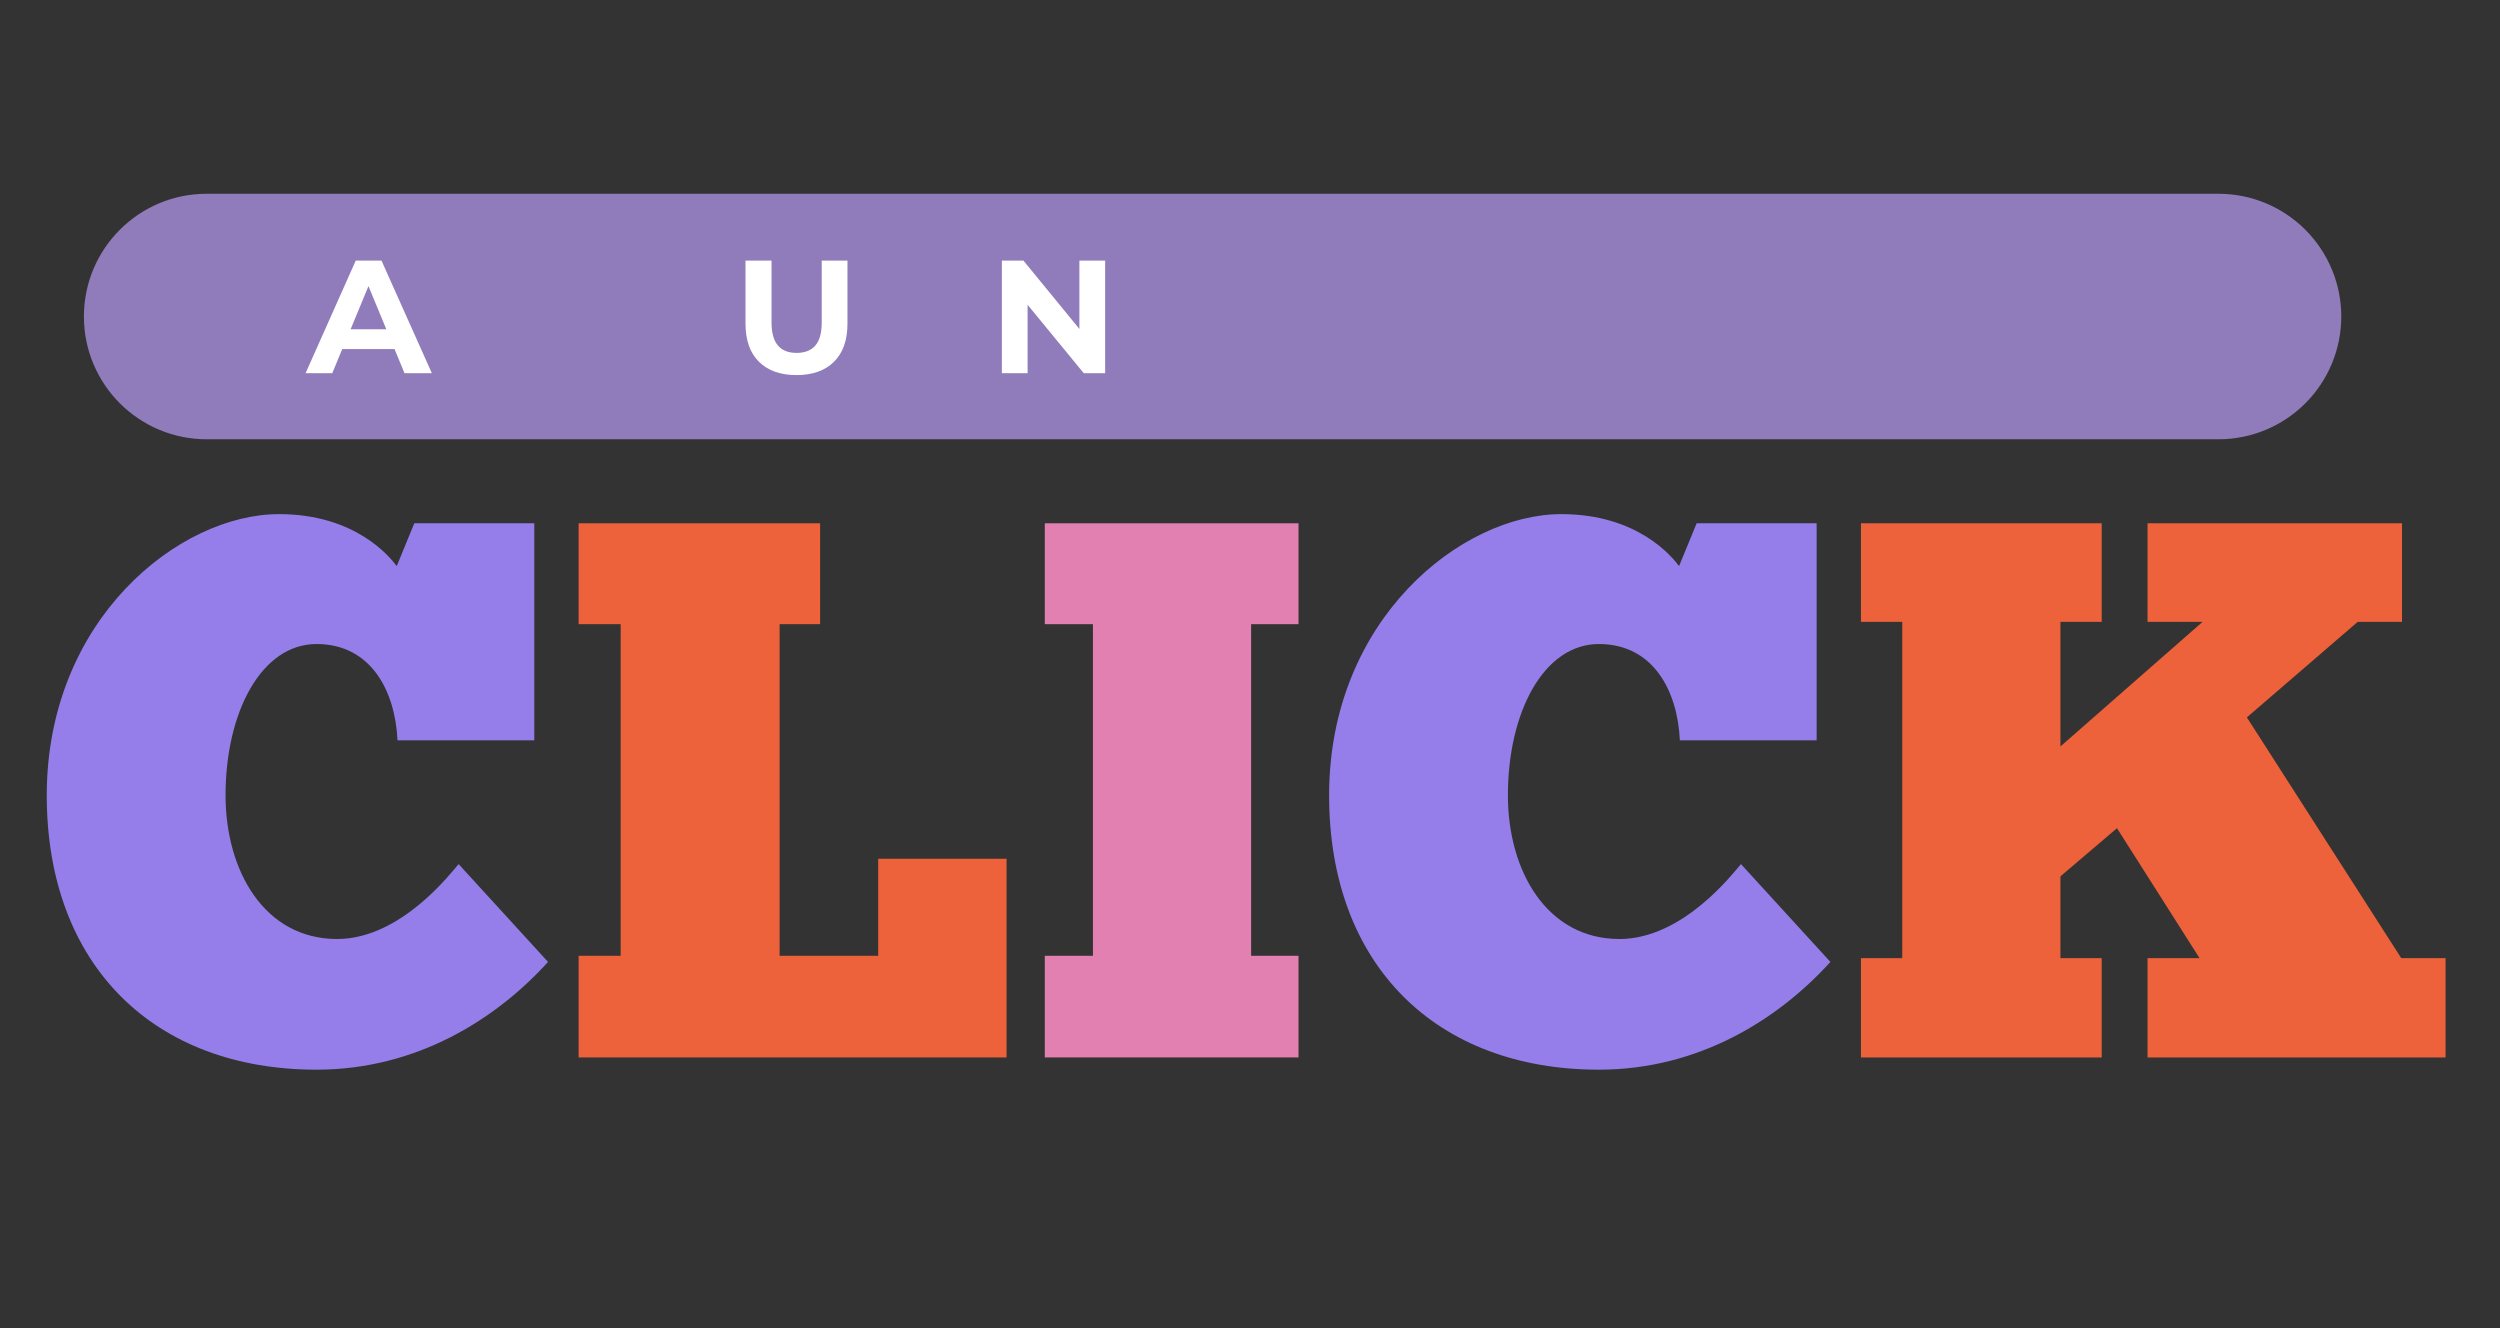 <svg version="1.0" preserveAspectRatio="xMidYMid meet" height="1020" viewBox="0 0 1440 765" zoomAndPan="magnify" width="1920" xmlns:xlink="http://www.w3.org/1999/xlink" xmlns="http://www.w3.org/2000/svg"><rect x="0" y="0" width="1440" height="765" fill="#333333" stroke="none"/><defs><g></g></defs><g fill-opacity="1" fill="#957eea"><g transform="translate(20.324, 609.086)"><g><path d="M 243.844 -111.359 C 239.891 -106.953 210.828 -68.219 173.859 -68.219 C 132.047 -68.219 109.594 -107.391 109.594 -150.969 C 109.594 -198.953 130.281 -238.125 161.984 -238.125 C 193.234 -238.125 207.312 -211.281 208.641 -182.672 L 287.422 -182.672 L 287.422 -307.672 L 218.312 -307.672 L 208.188 -283.016 C 204.234 -288.297 184.422 -312.953 140.406 -312.953 C 82.75 -312.953 6.609 -252.203 6.609 -150.969 C 6.609 -52.812 68.672 7.047 161.984 7.047 C 219.641 7.047 265.422 -22 295.344 -55.016 Z M 243.844 -111.359"></path></g></g></g><g fill-opacity="1" fill="#ed623b"><g transform="translate(322.286, 609.086)"><g><path d="M 11 -307.672 L 11 -249.562 L 35.219 -249.562 L 35.219 -58.547 L 11 -58.547 L 11 0 L 257.484 0 L 257.484 -114.438 L 183.547 -114.438 L 183.547 -58.547 L 126.766 -58.547 L 126.766 -249.562 L 150.094 -249.562 L 150.094 -307.672 Z M 11 -307.672"></path></g></g></g><g fill-opacity="1" fill="#e280b1"><g transform="translate(590.804, 609.086)"><g><path d="M 11 -307.672 L 11 -249.562 L 38.734 -249.562 L 38.734 -58.547 L 11 -58.547 L 11 0 L 157.141 0 L 157.141 -58.547 L 129.844 -58.547 L 129.844 -249.562 L 157.141 -249.562 L 157.141 -307.672 Z M 11 -307.672"></path></g></g></g><g fill-opacity="1" fill="#957eea"><g transform="translate(758.958, 609.086)"><g><path d="M 243.844 -111.359 C 239.891 -106.953 210.828 -68.219 173.859 -68.219 C 132.047 -68.219 109.594 -107.391 109.594 -150.969 C 109.594 -198.953 130.281 -238.125 161.984 -238.125 C 193.234 -238.125 207.312 -211.281 208.641 -182.672 L 287.422 -182.672 L 287.422 -307.672 L 218.312 -307.672 L 208.188 -283.016 C 204.234 -288.297 184.422 -312.953 140.406 -312.953 C 82.75 -312.953 6.609 -252.203 6.609 -150.969 C 6.609 -52.812 68.672 7.047 161.984 7.047 C 219.641 7.047 265.422 -22 295.344 -55.016 Z M 243.844 -111.359"></path></g></g></g><g fill-opacity="1" fill="#ed623b"><g transform="translate(1060.92, 609.086)"><g><path d="M 149.656 -250.891 L 149.656 -307.672 L 11 -307.672 L 11 -250.891 L 34.766 -250.891 L 34.766 -57.219 L 11 -57.219 L 11 0 L 149.656 0 L 149.656 -57.219 L 125.891 -57.219 L 125.891 -104.312 L 158.453 -132.047 L 206 -57.219 L 176.062 -57.219 L 176.062 0 L 347.719 0 L 347.719 -57.219 L 322.188 -57.219 L 233.281 -195.875 L 297.109 -250.891 L 322.641 -250.891 L 322.641 -307.672 L 176.062 -307.672 L 176.062 -250.891 L 207.75 -250.891 L 125.891 -179.141 L 125.891 -250.891 Z M 149.656 -250.891"></path></g></g></g><path fill-rule="nonzero" fill-opacity="1" d="M 119.043 111.609 L 1277.867 111.609 C 1296.621 111.609 1314.605 119.059 1327.867 132.32 C 1341.125 145.582 1348.578 163.566 1348.578 182.32 C 1348.578 201.07 1341.125 219.059 1327.867 232.316 C 1314.605 245.578 1296.621 253.027 1277.867 253.027 L 119.043 253.027 C 79.992 253.027 48.332 221.371 48.332 182.32 C 48.332 143.27 79.992 111.609 119.043 111.609 Z M 119.043 111.609" fill="#907bbb"></path><g fill-opacity="1" fill="#ffffff"><g transform="translate(76.5, 214.944)"><g></g></g></g><g fill-opacity="1" fill="#ffffff"><g transform="translate(176.848, 214.944)"><g><path d="M 50.391 -13.891 L 20.281 -13.891 L 14.547 0 L -0.828 0 L 28.062 -64.844 L 42.891 -64.844 L 71.891 0 L 56.141 0 Z M 45.672 -25.297 L 35.391 -50.125 L 25.109 -25.297 Z M 45.672 -25.297"></path></g></g></g><g fill-opacity="1" fill="#ffffff"><g transform="translate(321.93, 214.944)"><g></g></g></g><g fill-opacity="1" fill="#ffffff"><g transform="translate(422.268, 214.944)"><g><path d="M 36.5 1.109 C 27.238 1.109 20.031 -1.453 14.875 -6.578 C 9.719 -11.703 7.141 -19.02 7.141 -28.531 L 7.141 -64.844 L 22.141 -64.844 L 22.141 -29.094 C 22.141 -17.477 26.957 -11.672 36.594 -11.672 C 41.289 -11.672 44.875 -13.078 47.344 -15.891 C 49.812 -18.703 51.047 -23.102 51.047 -29.094 L 51.047 -64.844 L 65.875 -64.844 L 65.875 -28.531 C 65.875 -19.02 63.289 -11.703 58.125 -6.578 C 52.969 -1.453 45.758 1.109 36.5 1.109 Z M 36.5 1.109"></path></g></g></g><g fill-opacity="1" fill="#ffffff"><g transform="translate(569.388, 214.944)"><g><path d="M 67.172 -64.844 L 67.172 0 L 54.844 0 L 22.516 -39.375 L 22.516 0 L 7.688 0 L 7.688 -64.844 L 20.109 -64.844 L 52.344 -25.469 L 52.344 -64.844 Z M 67.172 -64.844"></path></g></g></g><g fill-opacity="1" fill="#ffffff"><g transform="translate(718.371, 214.944)"><g></g></g></g><g fill-opacity="1" fill="#ffffff"><g transform="translate(818.709, 214.944)"><g></g></g></g><g fill-opacity="1" fill="#ffffff"><g transform="translate(919.048, 214.944)"><g></g></g></g><g fill-opacity="1" fill="#ffffff"><g transform="translate(1019.386, 214.944)"><g></g></g></g><g fill-opacity="1" fill="#ffffff"><g transform="translate(1119.725, 214.944)"><g></g></g></g><g fill-opacity="1" fill="#ffffff"><g transform="translate(1220.063, 214.944)"><g></g></g></g></svg>